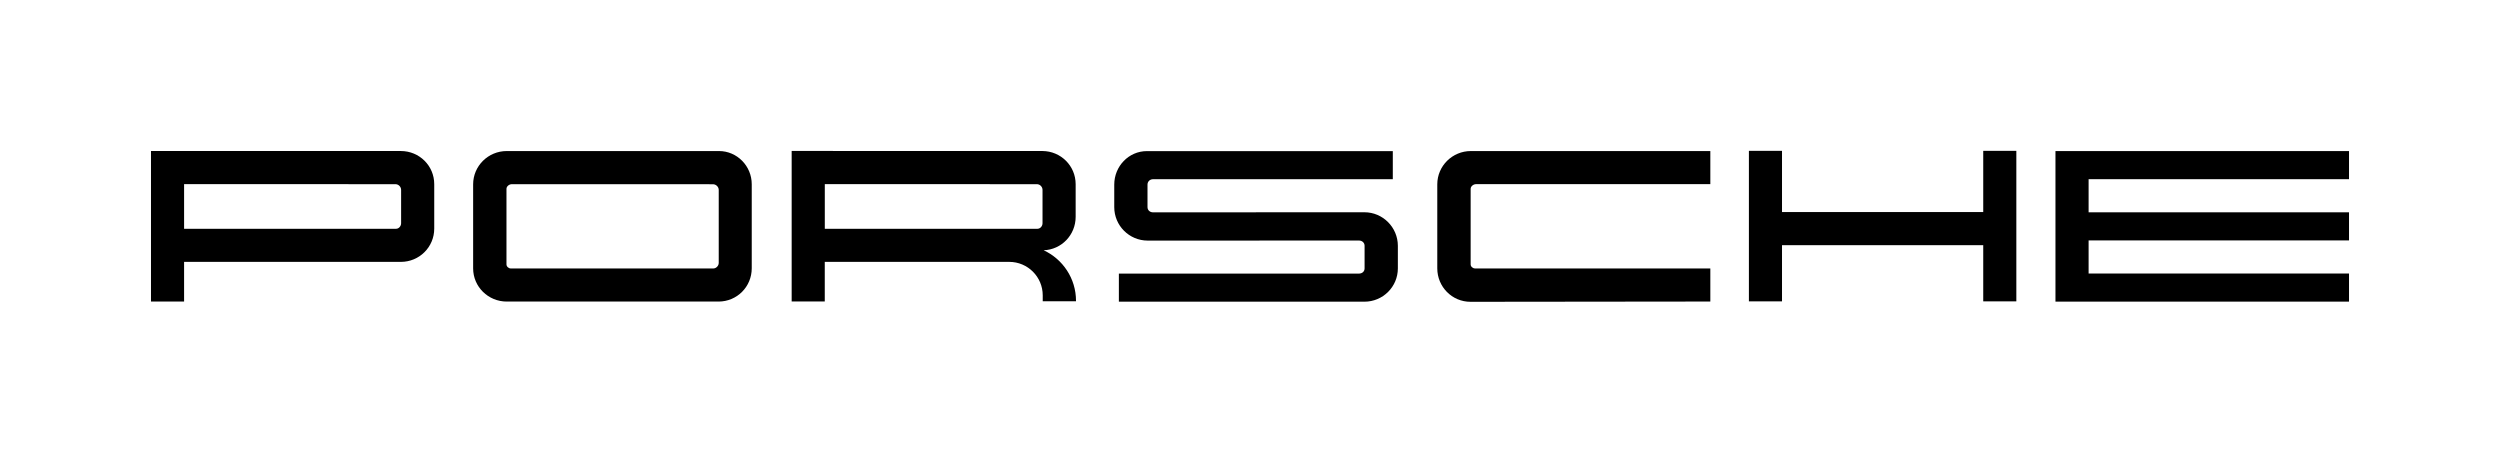 <?xml version="1.0" encoding="utf-8"?>
<svg xmlns="http://www.w3.org/2000/svg" id="Textmarke" viewBox="0 0 850.39 153.97">
  <polygon points="799.03 60.95 799.03 51.39 699.18 51.39 699.18 102.6 799.03 102.6 799.03 93.04 710.45 93.04 710.45 81.78 799.03 81.78 799.03 72.22 710.45 72.22 710.45 60.95 799.03 60.95"/>
  <polygon points="674.61 72.13 606.16 72.13 606.16 51.31 594.9 51.31 594.9 102.51 606.16 102.51 606.16 83.4 674.61 83.4 674.61 102.51 685.87 102.51 685.87 83.4 685.87 72.13 685.87 51.31 674.61 51.31 674.61 72.13"/>
  <path d="m488.9,62.7v28.58c0,6.28,5.02,11.38,11.3,11.38l81.58-.09v-11.26h-80.06c-.7,0-1.48-.62-1.47-1.38v-25.7c0-.86.94-1.59,1.84-1.59h79.69v-11.26h-81.45c-6.28,0-11.43,5.04-11.43,11.33Z"/>
  <path d="m464.1,72.2l-71.88.03h0c-1.05,0-1.89-.72-1.89-1.77v-7.68c0-1.05.84-1.82,1.88-1.82h81.56v-9.56h-83.63c-6.23,0-11.12,5.18-11.12,11.38v7.68c0,6.28,5.09,11.38,11.38,11.38l71.88-.02c1.03,0,1.89.73,1.89,1.77h0v7.7c.01,1.06-.84,1.77-1.88,1.77h-81.7v9.56h83.53c6.28,0,11.37-5.07,11.37-11.33h0v-7.7h0c-.02-6.27-5.11-11.39-11.38-11.39Z"/>
  <path d="m354.99,85.13c6.1-.21,10.9-5.22,10.9-11.37v-11.1c0-6.26-5.06-11.26-11.31-11.29h0s-85.29-.02-85.29-.02v51.2h11.26v-13.47h62.76,0c6.28,0,11.38,5.1,11.38,11.38v2.01h11.32v-.14c0-7.63-4.52-14.21-11.02-17.21Zm-.37-9.19h0c0,.97-.76,1.87-1.71,1.88h-72.35v-15.19l72.14.02c1.05,0,1.92.9,1.92,1.94v11.35Z"/>
  <path d="m352.69,62.65l-72.14-.02v15.19h72.35c.95,0,1.71-.91,1.71-1.88h0v-11.35c0-1.05-.87-1.94-1.92-1.94Z" style="fill:none;"/>
  <path d="m244.57,51.38h0s-72.2,0-72.2,0c-6.28,0-11.43,5.04-11.43,11.33v28.58c0,6.28,5.15,11.29,11.43,11.29h72.04c6.28,0,11.3-5.04,11.3-11.33h0,0v-28.58c0-6.2-4.99-11.29-11.14-11.29Zm-.09,38.06c0,.98-.87,1.87-1.81,1.88h-68.92c-.72,0-1.47-.63-1.47-1.38v-25.7c0-.87.94-1.59,1.84-1.59l68.39.02c1.05,0,1.97.89,1.97,1.93v24.85Z"/>
  <path d="m242.52,62.65l-68.39-.02c-.9,0-1.84.72-1.84,1.59v25.7c0,.76.75,1.38,1.47,1.38h68.92c.94,0,1.81-.89,1.81-1.88v-24.85c0-1.05-.92-1.93-1.97-1.93Z" style="fill:none;"/>
  <path d="m136.36,51.37h0s-85-.01-85-.01v51.2h11.26v-13.48h73.74c6.28,0,11.35-5.04,11.35-11.32v-15.1c.01-6.28-5.07-11.28-11.35-11.29Zm.08,24.57c0,.96-.74,1.87-1.71,1.88H62.62v-15.19l71.9.02c1.05,0,1.92.9,1.92,1.94v11.35Z"/>
  <path d="m134.53,62.65l-71.9-.02v15.19h72.11c.97,0,1.71-.91,1.71-1.88v-11.35c0-1.05-.87-1.94-1.91-1.94Z" style="fill:none;"/>
</svg>